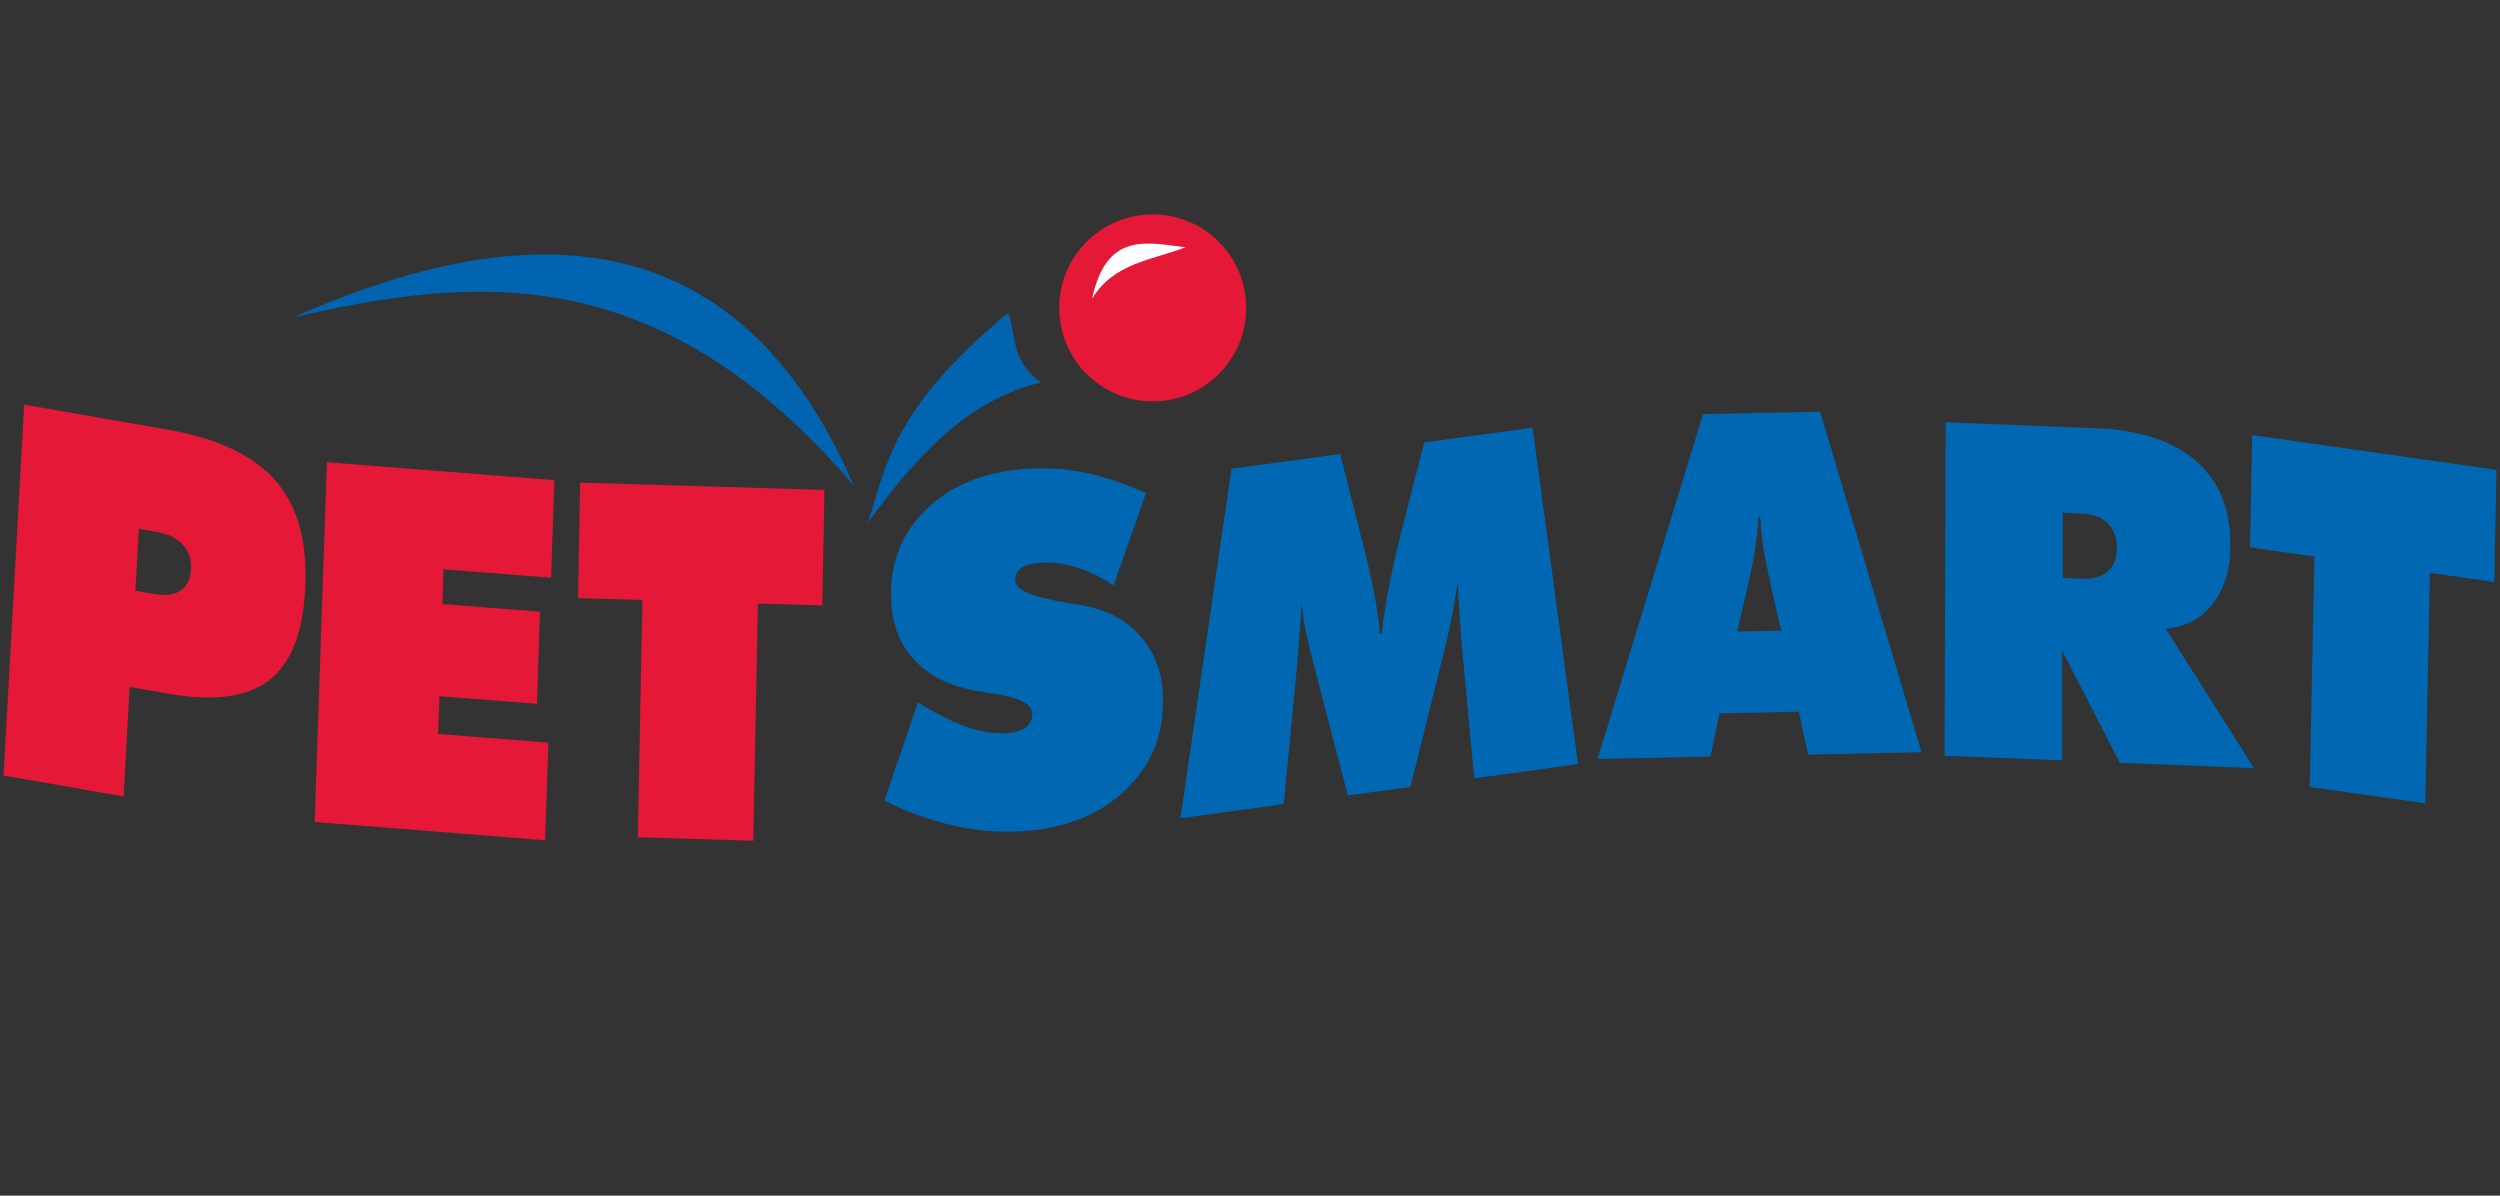 <?xml version="1.0" encoding="UTF-8"?><svg id="a" xmlns="http://www.w3.org/2000/svg" viewBox="0 0 92 44"><rect x="0" y="0" width="92" height="44" fill="#333333" stroke="none"/><g id="b"><path id="c" d="M45.86,11.33c0,1.9-1.54,3.44-3.44,3.44s-3.44-1.54-3.44-3.44h0c0-1.9,1.54-3.44,3.44-3.44s3.44,1.54,3.44,3.44Z" style="fill:#e51837; stroke-width:0px;"/><path id="d" d="M.13,28.54l.76-13.65,5.27.92c1.85.32,3.19.96,4,1.9.81.95,1.17,2.28,1.07,4.01-.09,1.61-.54,2.72-1.35,3.33-.81.61-2.06.77-3.73.47l-1.38-.24-.22,4.03-4.41-.77ZM5.11,19.46l-.13,2.28.69.12c.42.07.75.03.98-.13.23-.16.36-.42.38-.78.02-.36-.08-.66-.3-.9-.22-.24-.53-.4-.94-.47l-.69-.12Z" style="fill:#e51837; stroke-width:0px;"/><path id="e" d="M11.58,30.25l.45-13.24,8.37.66-.12,3.59-3.96-.31-.04,1.28,3.59.28-.11,3.39-3.59-.28-.05,1.39,4.06.32-.12,3.59-8.47-.67Z" style="fill:#e51837; stroke-width:0px;"/><path id="f" d="M23.47,30.81l.17-8.73-2.37-.07.08-4.25,8.99.27-.08,4.25-2.37-.07-.17,8.73-4.25-.13Z" style="fill:#e51837; stroke-width:0px;"/><path id="g" d="M32.54,29.48l1.24-3.63c.68.42,1.28.72,1.8.9.52.18,1.01.26,1.45.23.31-.02.55-.09.72-.22.17-.13.25-.29.24-.5-.02-.35-.48-.59-1.39-.73-.29-.05-.52-.08-.68-.11-.96-.17-1.71-.54-2.24-1.1-.54-.56-.83-1.28-.88-2.15-.08-1.36.34-2.5,1.27-3.41.92-.91,2.18-1.41,3.76-1.51.73-.04,1.45,0,2.16.16.71.15,1.44.4,2.18.74l-1.19,3.39c-.46-.3-.91-.52-1.36-.66-.45-.14-.88-.2-1.3-.18-.32.02-.56.09-.73.2-.17.12-.24.27-.23.46.02.36.67.63,1.95.83.2.03.36.06.47.08.88.14,1.59.5,2.13,1.08.54.58.83,1.29.88,2.15.08,1.4-.36,2.58-1.32,3.52-.96.95-2.25,1.47-3.87,1.57-.83.05-1.67-.02-2.51-.21-.84-.19-1.7-.49-2.55-.92h0Z" style="fill:#0068b3; stroke-width:0px;"/><path id="h" d="M54.25,28.63l-.46-4.93c-.03-.38-.06-.76-.08-1.14-.03-.38-.05-.76-.07-1.14-.05.37-.11.76-.19,1.18-.08.42-.18.86-.3,1.34l-1.25,5.02-2.3.31-1.22-4.68c-.12-.44-.22-.86-.3-1.26-.08-.39-.14-.77-.18-1.12-.03.39-.05.78-.08,1.16-.03.38-.06.77-.09,1.16l-.49,5.06-3.8.52,1.88-12.86,4-.54.76,3.01c.02.09.06.24.11.42.32,1.27.52,2.33.59,3.17h.07c.06-.55.15-1.13.27-1.75.12-.62.28-1.32.48-2.1l.81-3.18,3.99-.54,1.67,12.38-3.8.52Z" style="fill:#0068b3; stroke-width:0px;"/><path id="i" d="M63.94,23.24l1.61-.03-.33-1.42c-.16-.72-.27-1.27-.33-1.66-.06-.39-.09-.76-.11-1.1h-.07c-.02.35-.05.71-.11,1.11-.06.39-.17.95-.34,1.68l-.34,1.44ZM58.79,27.93l3.88-12.69,4.31-.09,3.73,12.53-4.17.09-.34-1.58-2.92.06-.34,1.59-4.16.09Z" style="fill:#0068b3; stroke-width:0px;"/><path id="j" d="M75.91,18.87v2.4s.68.03.68.03c.42.02.74-.07.97-.27.23-.2.34-.48.34-.86s-.11-.7-.34-.92c-.23-.22-.55-.34-.97-.35l-.69-.03ZM71.56,27.82l.04-12.28,5.54.22c1.61.06,2.83.47,3.68,1.21.85.74,1.27,1.78,1.26,3.12,0,.87-.22,1.58-.65,2.13-.43.55-1.01.85-1.73.92l3.25,5.13-4.94-.2-2.13-4.14v4.05s-4.33-.17-4.33-.17Z" style="fill:#0068b3; stroke-width:0px;"/><path id="k" d="M85,28.96l.17-8.48-2.37-.34.08-4.13,8.99,1.28-.08,4.13-2.37-.34-.17,8.48-4.25-.6Z" style="fill:#0068b3; stroke-width:0px;"/><path id="l" d="M10.8,11.68c10.8-4.81,17.15-1.82,20.62,6.19-7.16-8.37-13.91-7.74-20.62-6.19Z" style="fill:#0064b1; fill-rule:evenodd; stroke-width:0px;"/><path id="m" d="M37.1,11.51c-4.22,3.51-4.47,5.54-5.16,7.73,1.76-2.45,3.69-4.53,6.36-5.16-1.13-.86-.89-1.72-1.2-2.58Z" style="fill:#0064b1; fill-rule:evenodd; stroke-width:0px;"/><path id="n" d="M40.19,10.99c.53-2.48,2.02-2.06,3.44-1.89-1.22.47-2.64.57-3.44,1.89Z" style="fill:#fff; fill-rule:evenodd; stroke-width:0px;"/></g></svg>